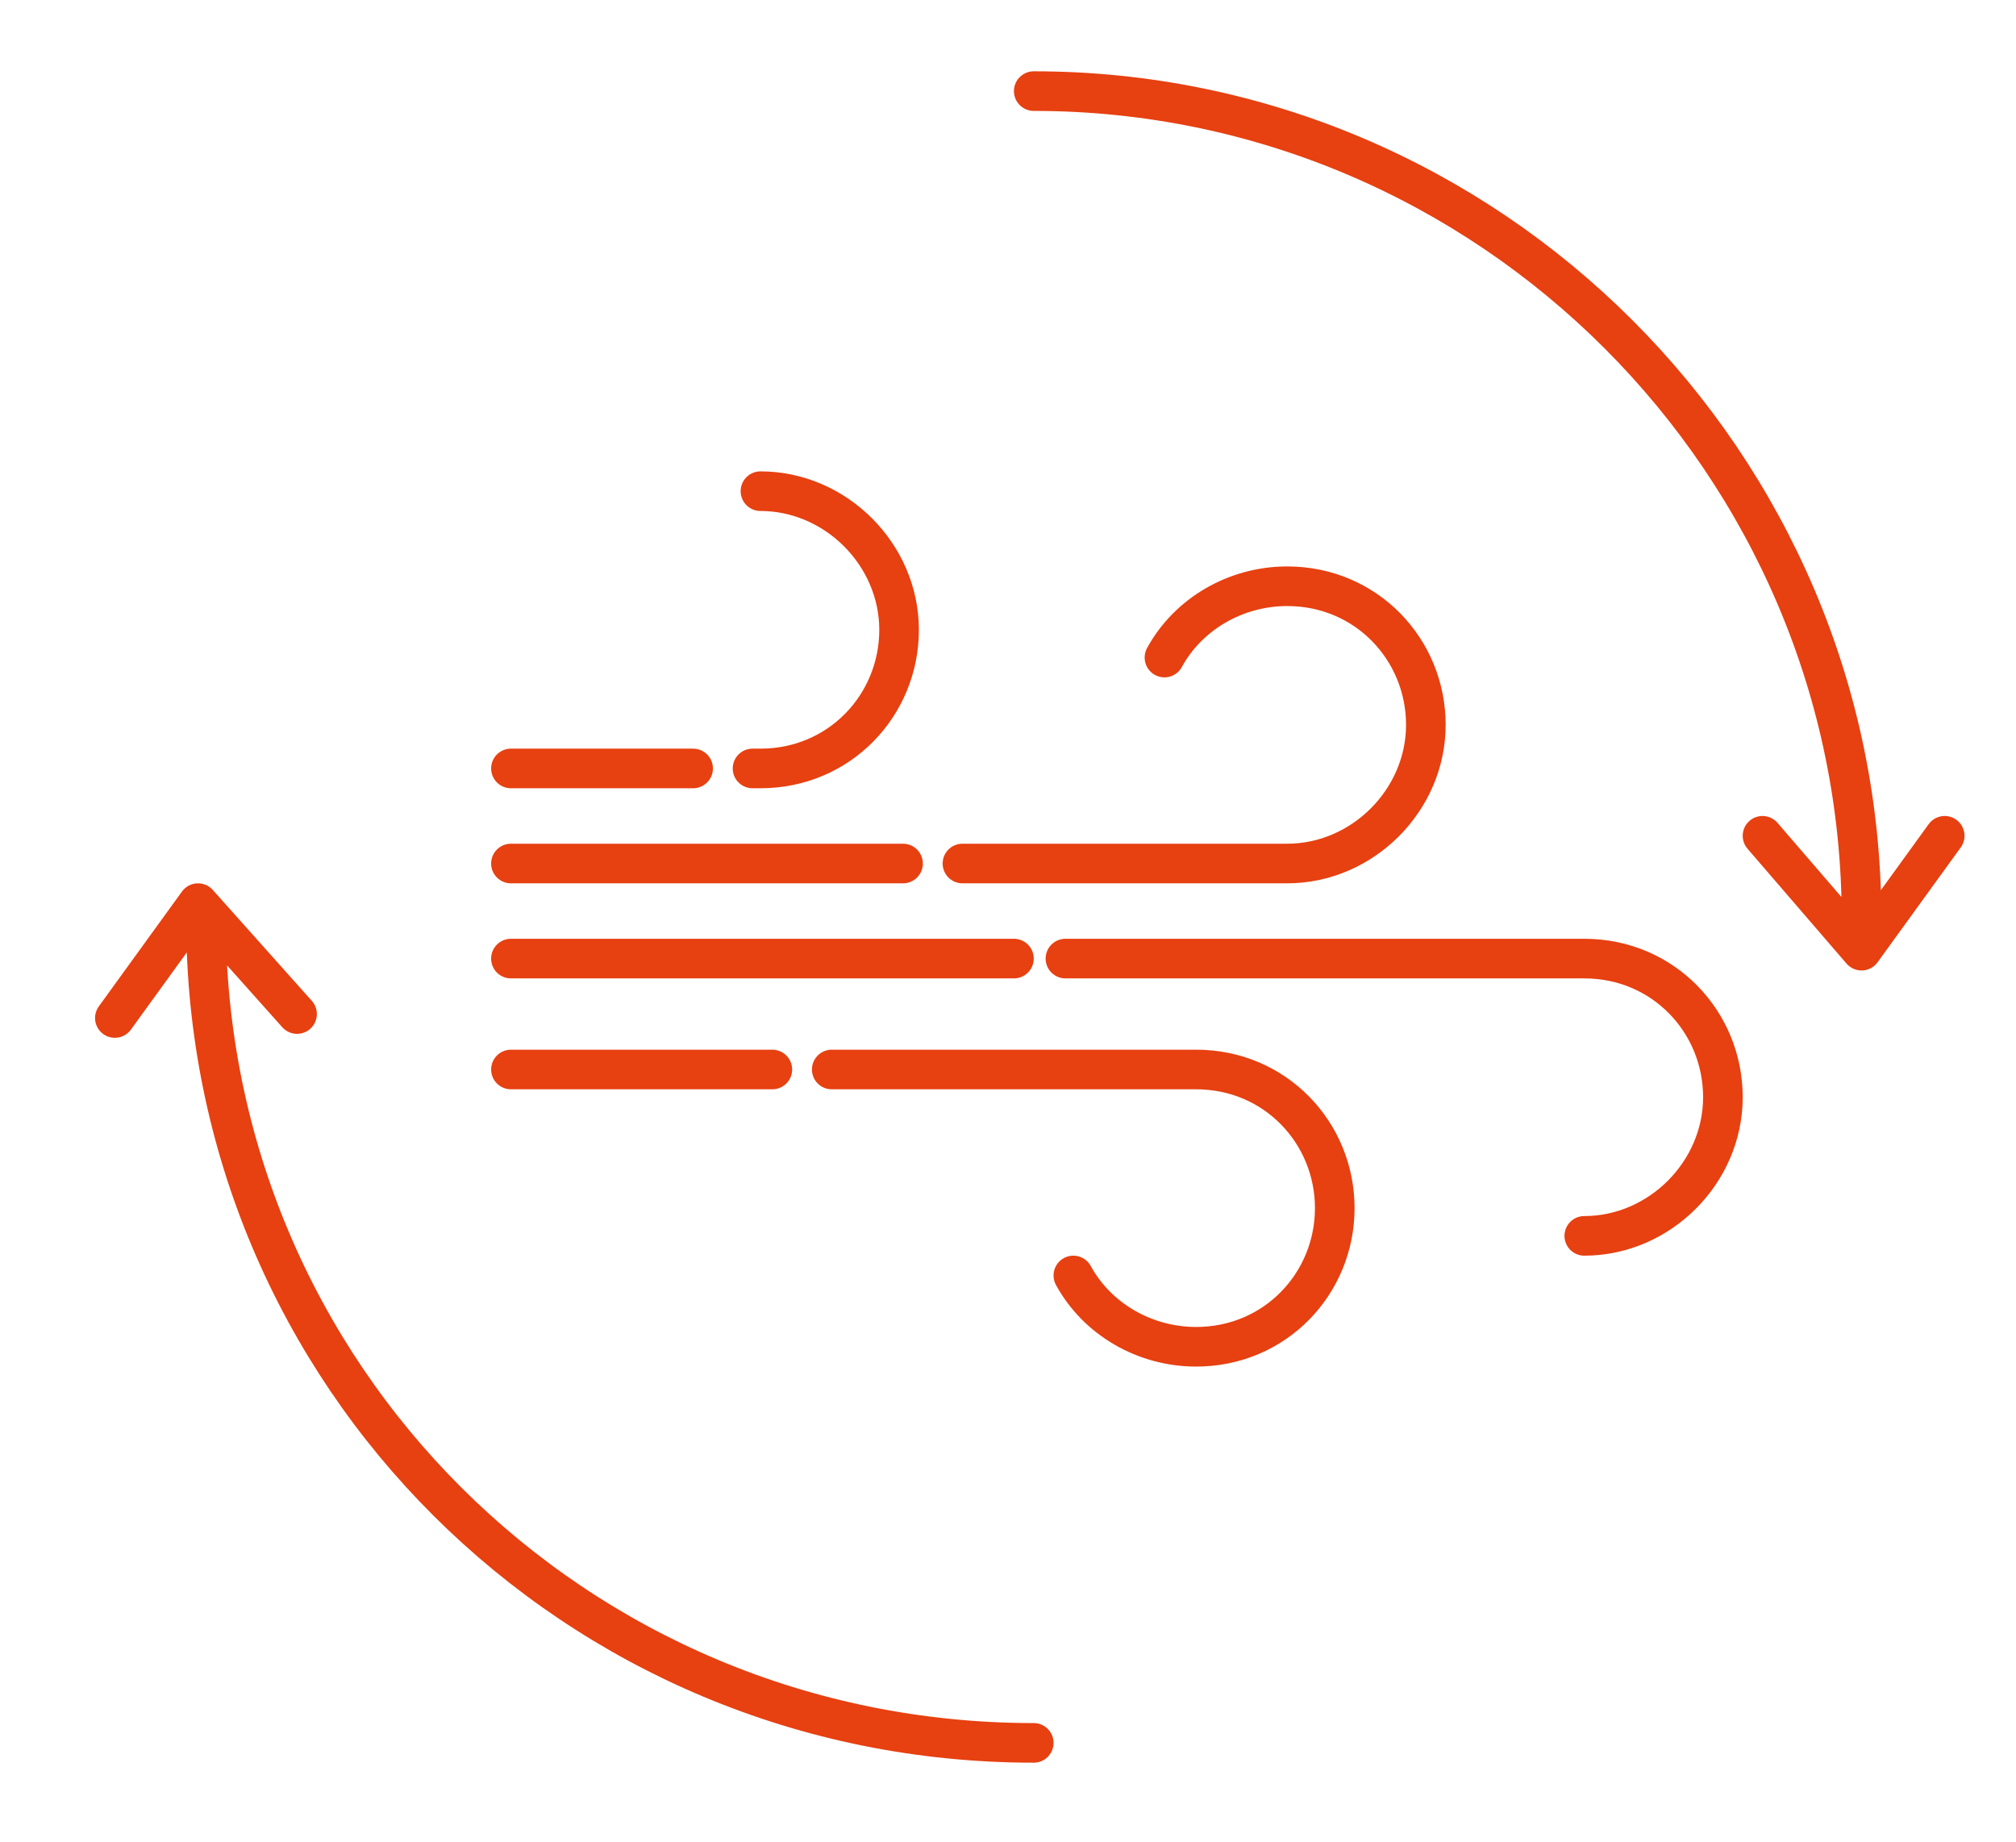 <?xml version="1.0" encoding="utf-8"?>
<!-- Generator: Adobe Illustrator 26.5.0, SVG Export Plug-In . SVG Version: 6.00 Build 0)  -->
<svg version="1.1" id="Vending_Machine" xmlns="http://www.w3.org/2000/svg" xmlns:xlink="http://www.w3.org/1999/xlink" x="0px"
	 y="0px" viewBox="0 0 50.9 46.5" style="enable-background:new 0 0 50.9 46.5;" xml:space="preserve">
<style type="text/css">
	.st0{fill:none;stroke:#E74011;stroke-linecap:round;stroke-linejoin:round;stroke-miterlimit:10;}
</style>
<path class="st0" d="M26.1,44C14.5,44,5.2,34.7,5.2,23.2 M47,23.2c0-11.5-9.4-20.9-20.9-20.9 M19,19.4h0.2c2,0,3.5-1.6,3.5-3.5
	s-1.6-3.5-3.5-3.5 M26.9,24.2H40c2,0,3.5,1.6,3.5,3.5s-1.6,3.5-3.5,3.5 M29.4,16.6c0.6-1.1,1.8-1.8,3.1-1.8c2,0,3.5,1.6,3.5,3.5
	s-1.6,3.5-3.5,3.5h-8.2 M21,27h9.2c2,0,3.5,1.6,3.5,3.5c0,1.9-1.5,3.5-3.5,3.5c-1.3,0-2.5-0.7-3.1-1.8 M25.6,24.2H12.9 M22.8,21.8
	h-9.9 M17.5,19.4h-4.6 M19.5,27h-6.6 M44.5,21.1L47,24l2.1-2.9 M7.5,25.6L5,22.8l-2.1,2.9"/>
</svg>
